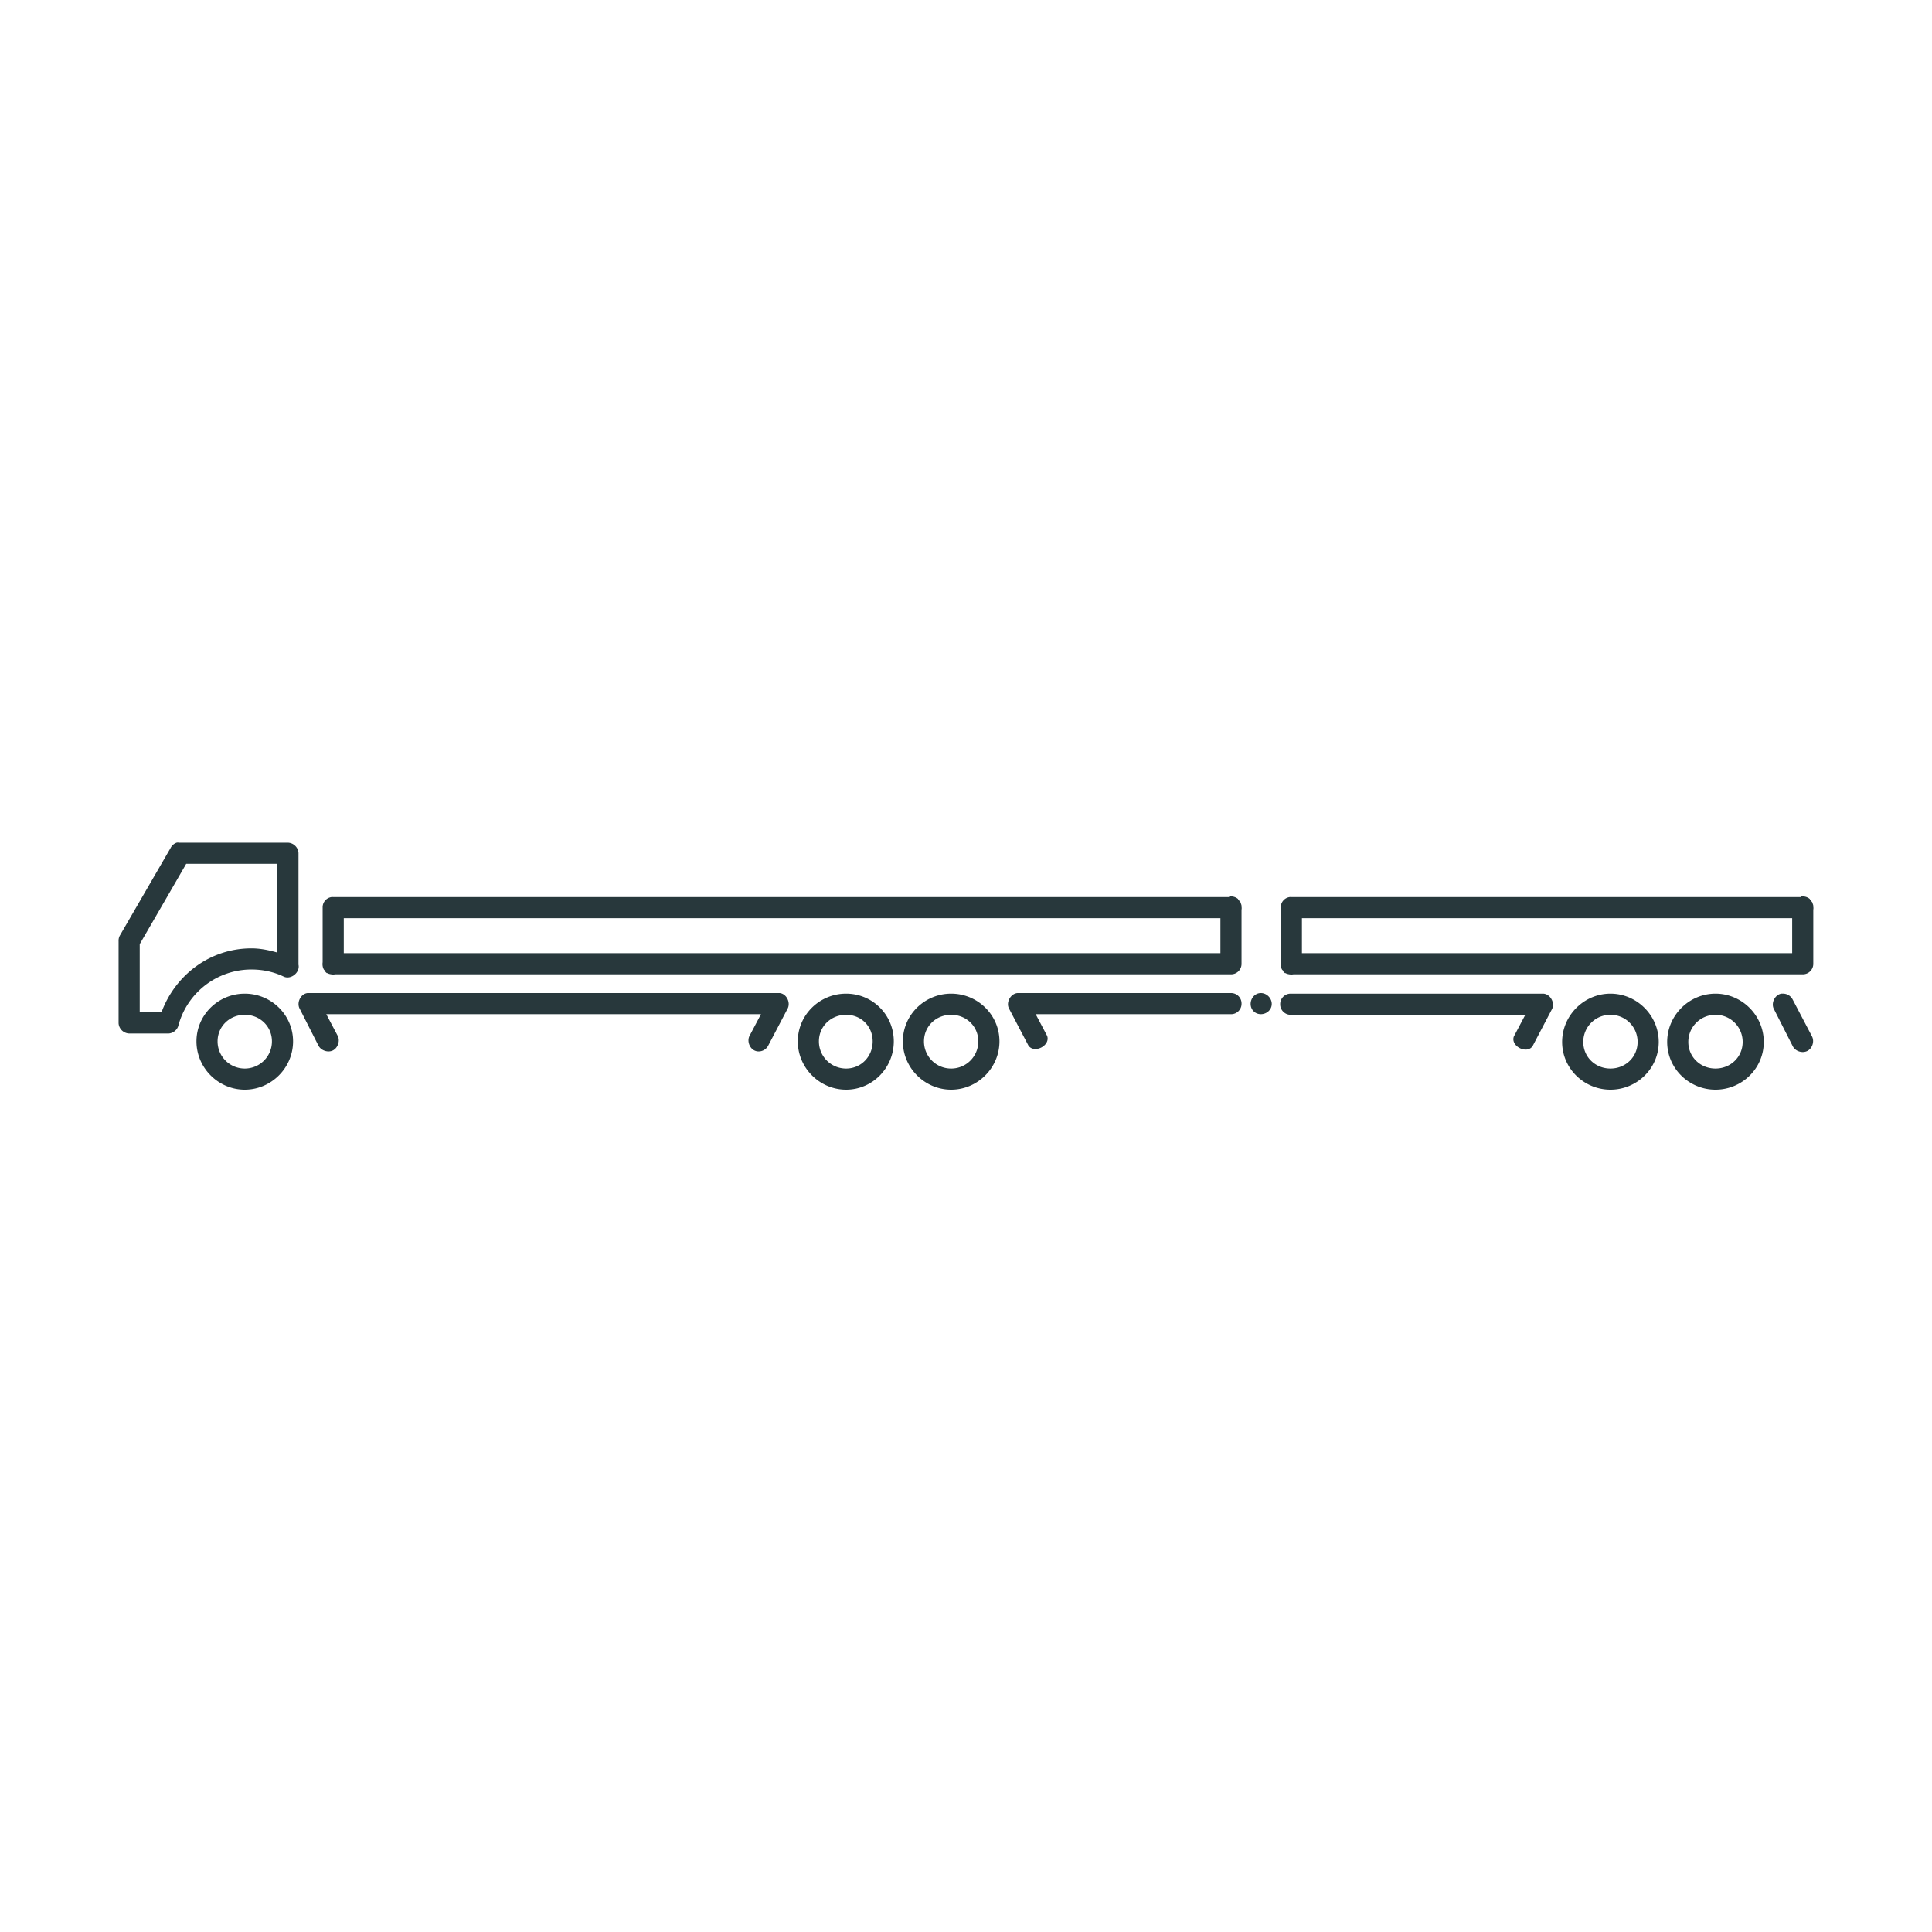 <svg xmlns="http://www.w3.org/2000/svg" viewBox="0 0 100 100"><path style="block-progression:tb;text-indent:0;text-transform:none" d="M63.637 46.4c-.019 0-.012.026-.031.031H17.231a.64.64 0 00-.062 0 .532.532 0 00-.469.531v2.844c-.02.124 0 .266.062.375.016.028.041.038.062.062v.031c.033.039.051.065.094.094h.031c.06.039.119.049.188.062a.618.618 0 00.219 0H63.73a.541.541 0 00.532-.531v-2.813a.41.41 0 000-.156v-.031c0-.051-.013-.078-.031-.125v-.031c-.021-.045-.062-.087-.094-.125v-.031c-.01-.01-.023.01-.031 0-.011-.012-.02-.052-.031-.062a.59.59 0 00-.438-.125zm29.594 0c-.019 0-.012.026-.031.031H66.825a.64.64 0 00-.062 0 .532.532 0 00-.469.531v2.844c-.02.124 0 .266.062.375.016.028.041.038.062.062v.031c.033.039.051.065.094.094h.031c.06.039.119.049.188.062a.619.619 0 00.218 0h26.375a.541.541 0 00.532-.531v-2.813a.41.41 0 000-.156v-.031c0-.051-.013-.078-.031-.125v-.031c-.021-.045-.062-.087-.094-.125v-.031c-.01-.01-.023.01-.031 0-.011-.012-.02-.052-.031-.062a.59.59 0 00-.438-.125zm-75.437 1.125h45.375v1.812H17.794zm49.594 0h25.375v1.812H67.388zm-58.25-3.906a.554.554 0 00-.312.281L6.2 48.431a.55.55 0 00-.062.281v4.25a.57.57 0 00.562.532h2c.24 0 .47-.175.531-.406a3.914 3.914 0 013.782-2.907c.603 0 1.172.127 1.687.375.37.16.841-.233.75-.625V44.15a.569.569 0 00-.531-.531H9.326a.64.64 0 00-.062 0 .264.264 0 00-.125 0zm.5 1.093h4.719v4.594c-.433-.124-.871-.219-1.344-.219-2.154 0-3.954 1.394-4.656 3.313H7.232V48.87zm6.281 6.688c-.357.037-.58.498-.406.813l.969 1.906c.13.256.493.381.75.25.256-.131.38-.494.25-.75l-.594-1.125h22.5l-.594 1.125c-.13.256-.01.619.25.75.257.131.588.01.719-.25l1-1.906c.174-.315-.049-.776-.406-.813H16.482zm36.75 0c-.365.026-.616.493-.437.813l1 1.906c.302.432 1.146 0 .969-.5l-.594-1.125h10.125a.54.54 0 00.531-.531v-.031a.54.54 0 00-.531-.532H52.67zm12.594 0c-.3 0-.53.262-.53.563 0 .3.23.53.53.53s.563-.23.563-.53c0-.301-.262-.563-.563-.563zm-52.594.031c-1.37 0-2.5 1.098-2.5 2.469 0 1.37 1.13 2.5 2.5 2.5s2.5-1.13 2.5-2.5-1.13-2.469-2.5-2.469zm31.125 0c-1.37 0-2.5 1.098-2.5 2.469 0 1.37 1.13 2.5 2.5 2.5s2.469-1.13 2.469-2.5-1.098-2.469-2.469-2.469zm5.438 0c-1.37 0-2.5 1.098-2.5 2.469 0 1.37 1.13 2.5 2.5 2.5s2.5-1.13 2.5-2.5-1.13-2.469-2.5-2.469zm17.562 0a.54.54 0 00-.531.531v.031c0 .286.245.531.53.532H78.95l-.594 1.125c-.177.495.667.932.969.5l1-1.907c.179-.32-.072-.786-.438-.812H66.793zm16.562 0c-1.37 0-2.5 1.13-2.5 2.5s1.13 2.469 2.5 2.469 2.5-1.098 2.5-2.469-1.13-2.5-2.5-2.5zm5.437 0c-1.37 0-2.5 1.13-2.5 2.5s1.13 2.469 2.5 2.469 2.5-1.098 2.5-2.469-1.13-2.5-2.5-2.5zm3.407 0c-.344.062-.551.51-.375.813l.968 1.906c.131.262.489.38.75.25s.381-.488.25-.75l-1-1.906a.56.56 0 00-.53-.313.64.64 0 00-.063 0zm-79.531 1.094c.78 0 1.406.595 1.406 1.375s-.627 1.406-1.406 1.406c-.78 0-1.407-.626-1.407-1.406 0-.78.627-1.375 1.407-1.375zm31.125 0c.78 0 1.375.595 1.375 1.375s-.595 1.406-1.375 1.406-1.407-.626-1.407-1.406.627-1.375 1.407-1.375zm5.437 0c.78 0 1.406.595 1.406 1.375s-.626 1.406-1.406 1.406-1.406-.626-1.406-1.406.626-1.375 1.406-1.375zm34.125 0c.78 0 1.406.626 1.406 1.406 0 .78-.626 1.375-1.406 1.375-.78 0-1.406-.595-1.406-1.375s.626-1.406 1.406-1.406zm5.438 0c.78 0 1.406.626 1.406 1.406 0 .78-.627 1.375-1.406 1.375-.78 0-1.407-.595-1.407-1.375s.627-1.406 1.407-1.406z" color="#000" fill="#28383c"/></svg>